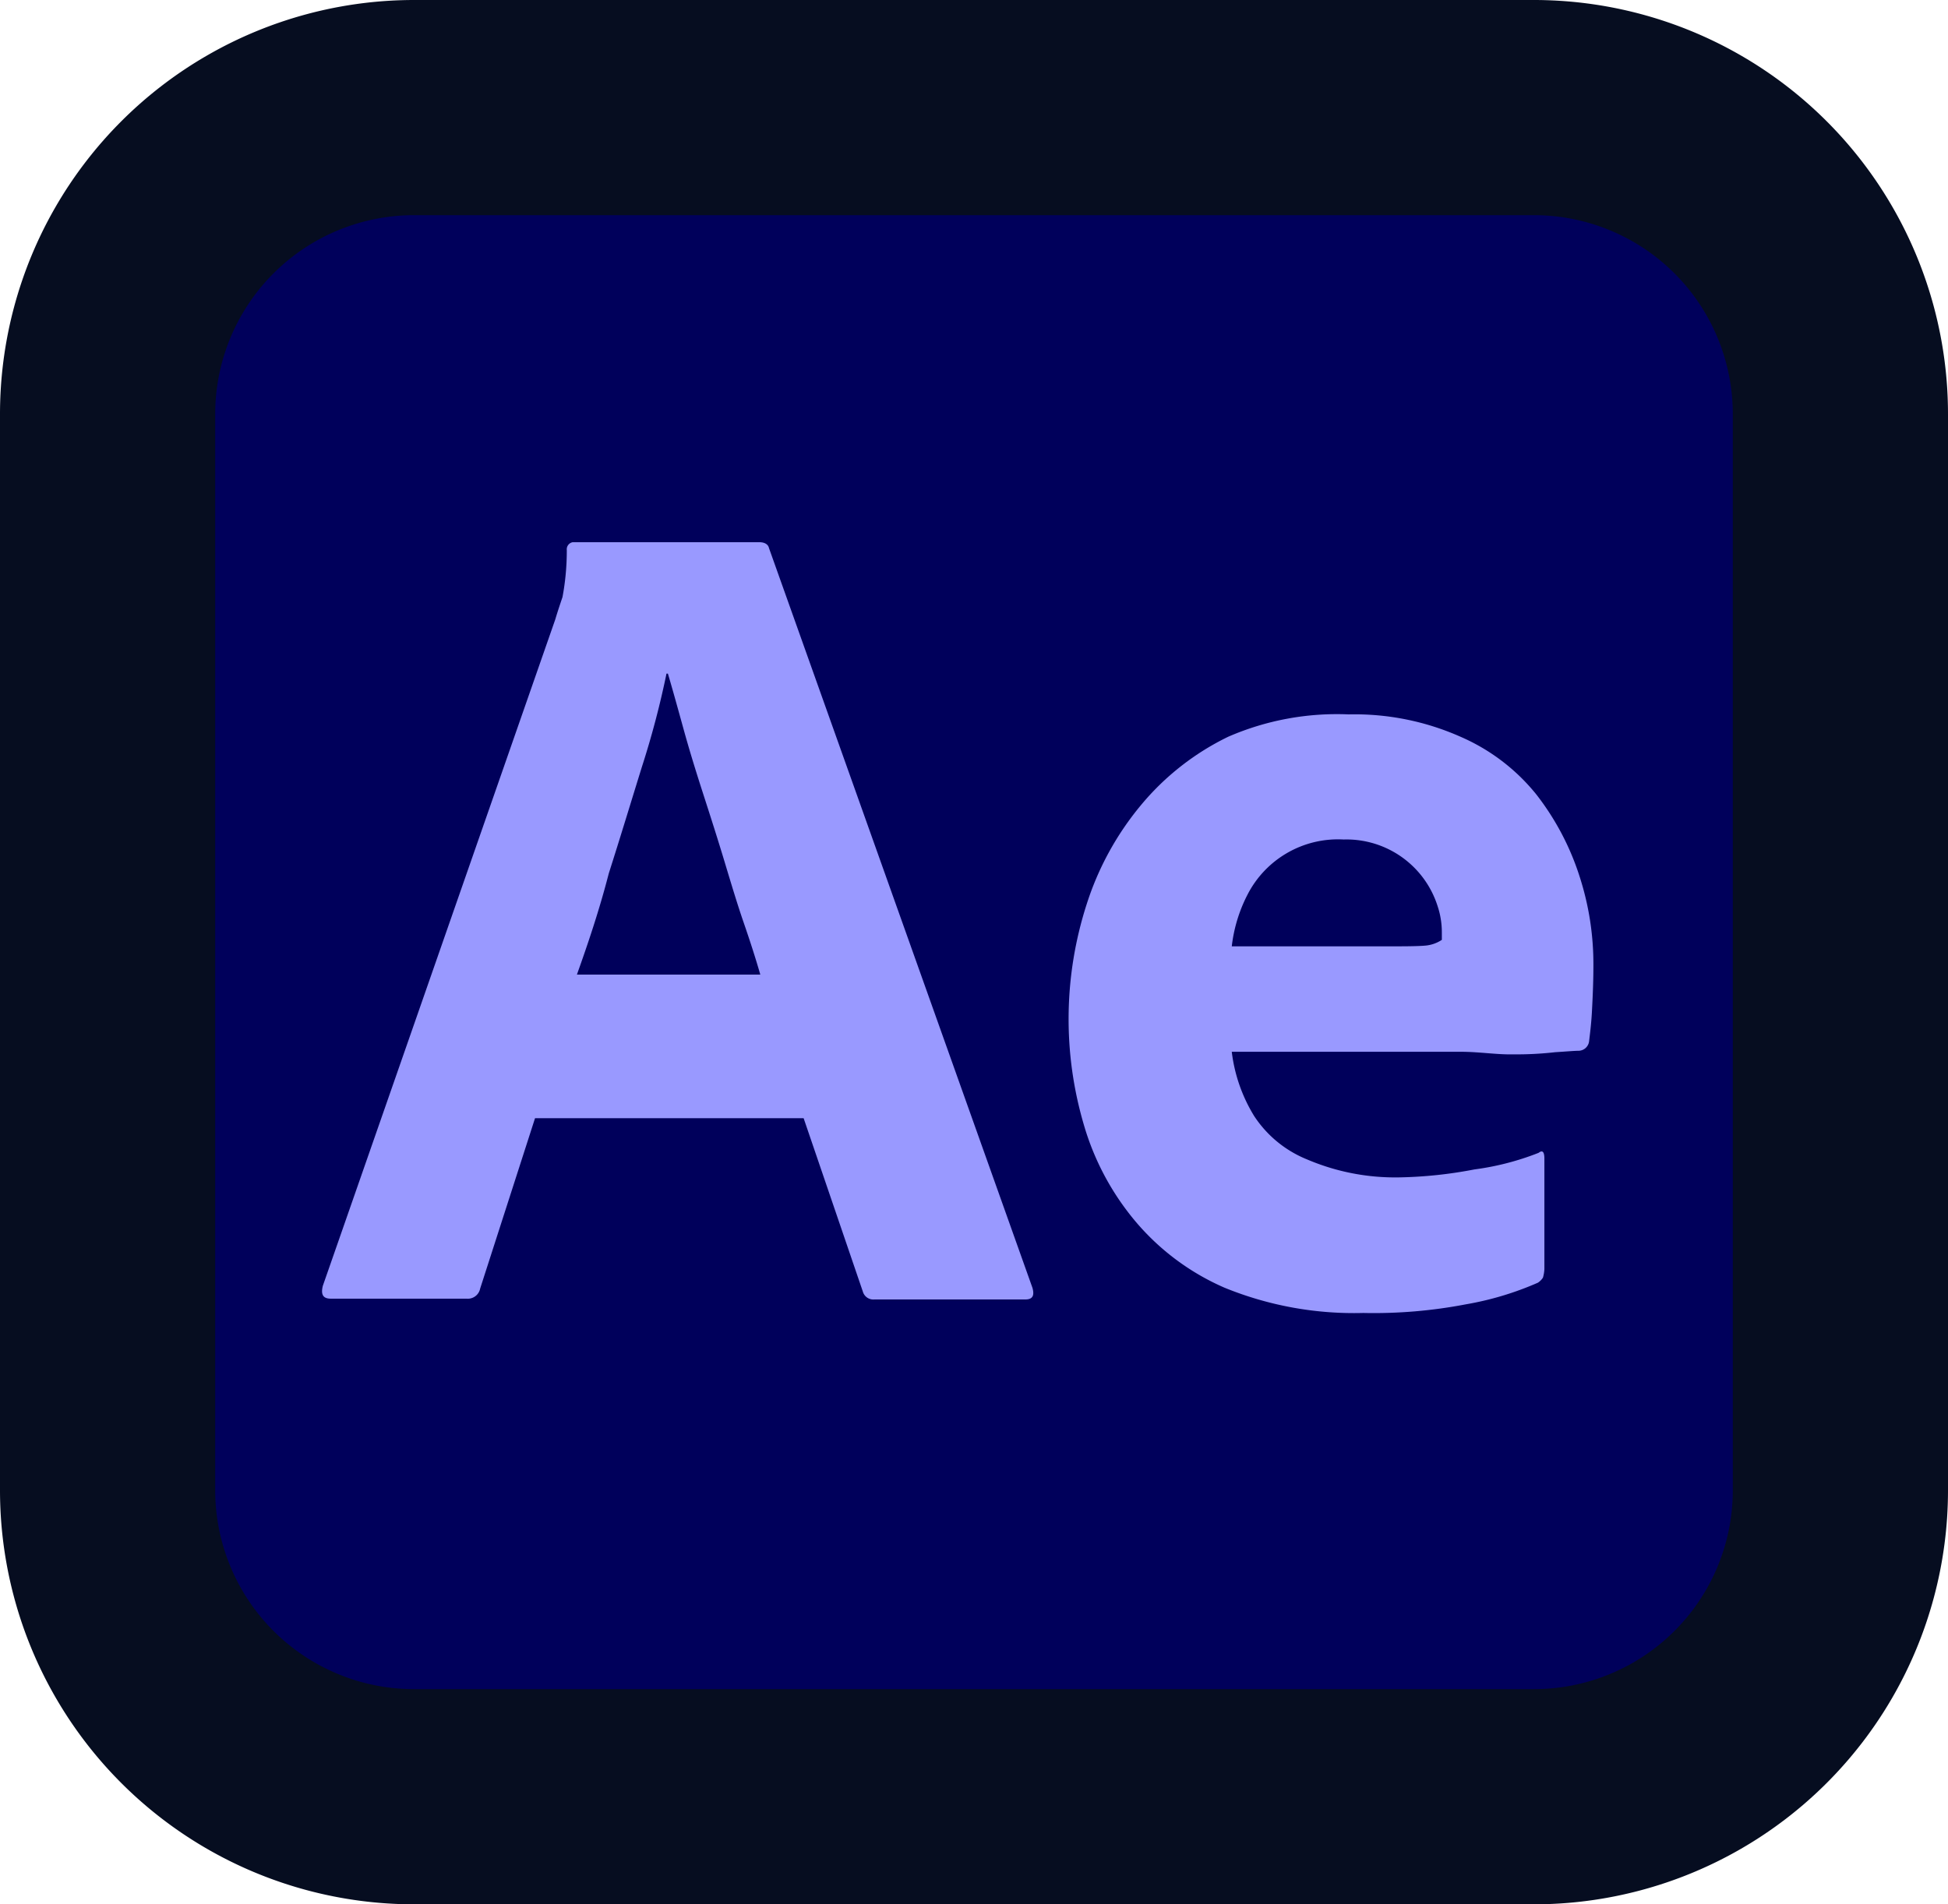 <svg xmlns="http://www.w3.org/2000/svg" width="90.523" height="88.51" viewBox="0 0 90.523 88.51">
  <g id="AfterEffect" transform="translate(5 5)">
    <g id="Layer_1" data-name="Layer 1" transform="translate(0 0)">
      <g id="Layer_2" data-name="Layer 2">
        <g id="Surfaces">
          <g id="Video_Audio_Surface" data-name="Video Audio Surface">
            <g id="Outline_no_shadow" data-name="Outline no shadow">
              <path id="Path_160" data-name="Path 160" d="M14.259,0h52A14.246,14.246,0,0,1,80.523,14.259V64.251A14.246,14.246,0,0,1,66.264,78.51h-52A14.246,14.246,0,0,1,0,64.251V14.259A14.246,14.246,0,0,1,14.259,0Z" transform="translate(0 0)" fill="#00005b" stroke="#060d20" stroke-width="10"/>
            </g>
          </g>
        </g>
        <g id="Outlined_Mnemonics_Logos" data-name="Outlined Mnemonics Logos" transform="translate(9.962 20.198)">
          <g id="Ae">
            <path id="Path_161" data-name="Path 161" d="M52.072,86.974H39.591l-2.55,7.918a.587.587,0,0,1-.637.47H30.1c-.369,0-.47-.2-.369-.6l10.8-30.968c.1-.336.2-.637.336-1.04a11.72,11.72,0,0,0,.2-2.181.336.336,0,0,1,.268-.369h8.69c.235,0,.4.1.436.268l12.246,34.39c.1.369,0,.537-.336.537H55.36a.507.507,0,0,1-.537-.369ZM41.537,80.3h8.522c-.2-.7-.47-1.543-.772-2.416S48.684,76,48.382,75s-.637-2.047-.973-3.087-.637-2.013-.906-2.986-.5-1.812-.738-2.617H45.7a41.2,41.2,0,0,1-1.141,4.328c-.5,1.61-1.007,3.288-1.543,4.966C42.577,77.311,42.041,78.888,41.537,80.3Z" transform="translate(-29.69 -60.2)" fill="#99f"/>
            <path id="Path_162" data-name="Path 162" d="M151.318,99.762H140.683a7.381,7.381,0,0,0,1.04,2.986,5.321,5.321,0,0,0,2.449,2.013,10.434,10.434,0,0,0,4.295.839,20.181,20.181,0,0,0,3.489-.369,12.6,12.6,0,0,0,2.986-.772c.168-.134.268-.067.268.268v5.133a1.677,1.677,0,0,1-.067.4.785.785,0,0,1-.235.235,14.353,14.353,0,0,1-3.355,1.007,22.664,22.664,0,0,1-4.764.4,15.9,15.9,0,0,1-6.442-1.174,11.3,11.3,0,0,1-4.227-3.187,12.313,12.313,0,0,1-2.315-4.4,17.383,17.383,0,0,1,.134-10.233,13.692,13.692,0,0,1,2.516-4.6,12.159,12.159,0,0,1,4.06-3.187,12.671,12.671,0,0,1,5.6-1.04,12.119,12.119,0,0,1,5.2,1.04,9.24,9.24,0,0,1,3.523,2.684,12.283,12.283,0,0,1,2.013,3.825,13.2,13.2,0,0,1,.637,4.093c0,.805-.034,1.51-.067,2.147s-.1,1.107-.134,1.409a.5.5,0,0,1-.47.436c-.2,0-.57.034-1.107.067a15.882,15.882,0,0,1-1.946.1C153,99.9,152.191,99.762,151.318,99.762Zm-10.636-4.9h7.079c.872,0,1.51,0,1.912-.034a1.641,1.641,0,0,0,.772-.268v-.336a3.852,3.852,0,0,0-.2-1.241,4.442,4.442,0,0,0-4.362-3.087,4.724,4.724,0,0,0-4.462,2.55A6.955,6.955,0,0,0,140.683,94.864Z" transform="translate(-98.405 -76.075)" fill="#99f"/>
          </g>
        </g>
      </g>
    </g>
  </g>
</svg>
